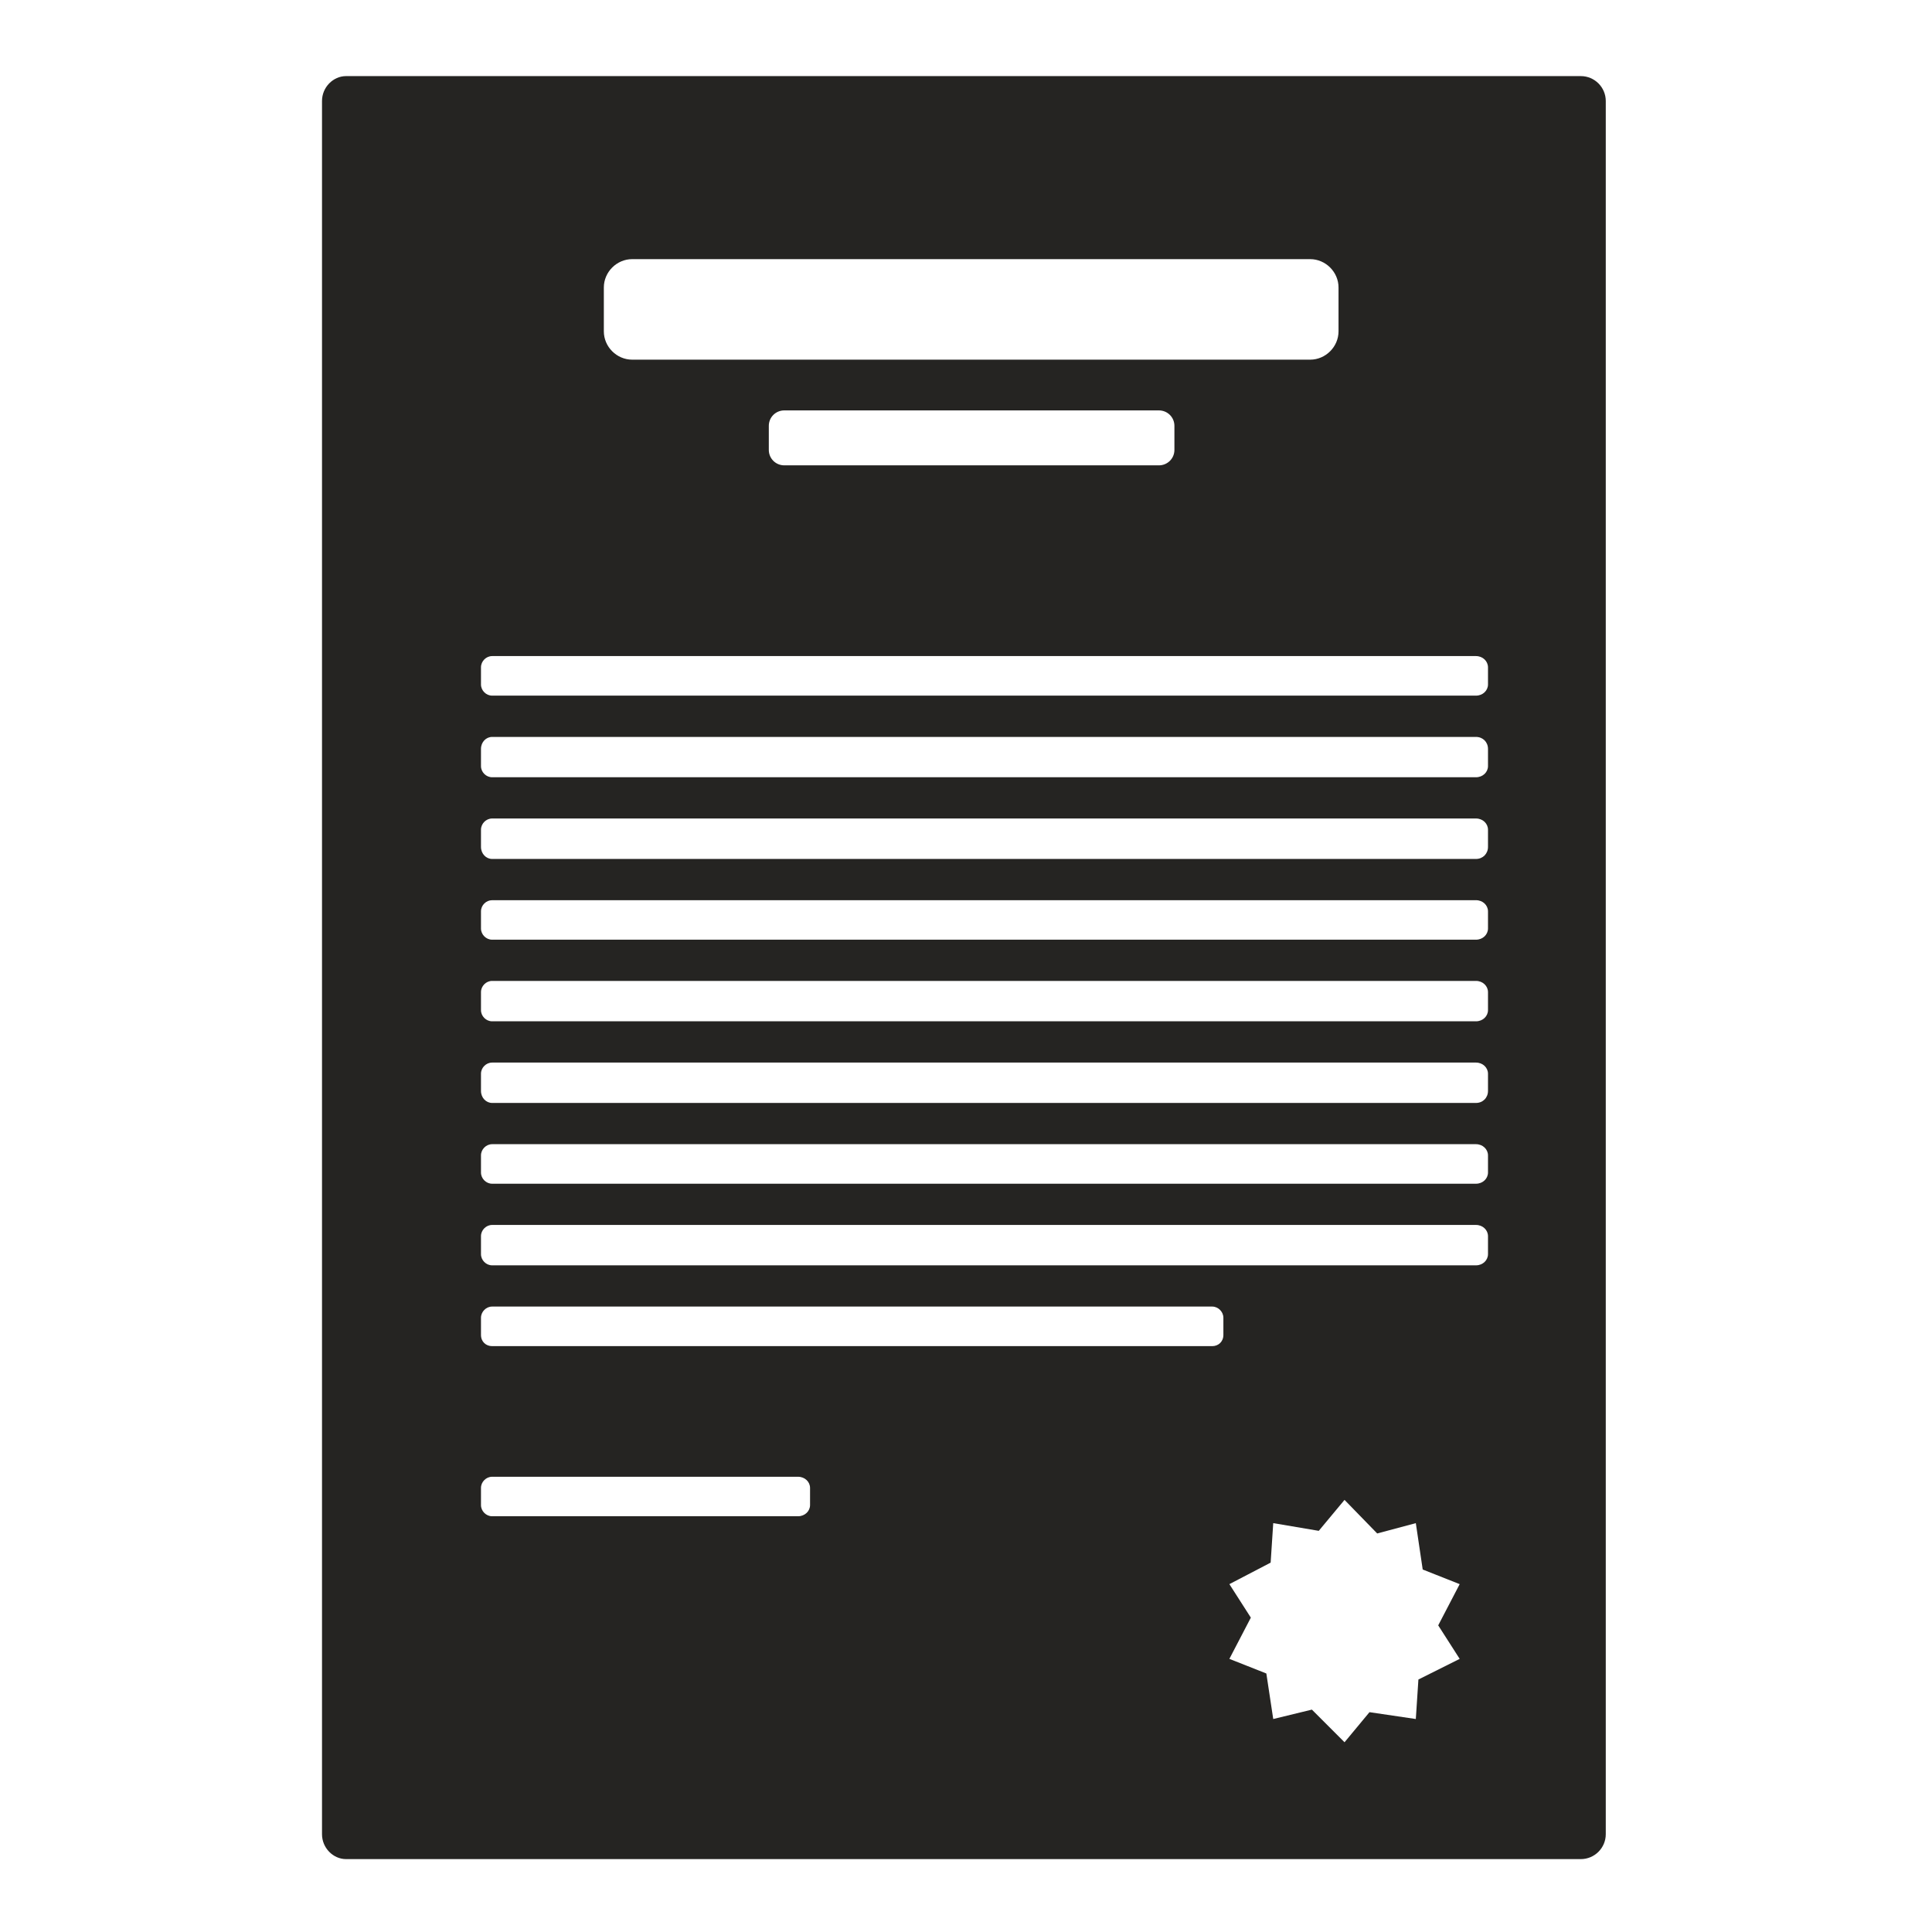 <?xml version="1.0" encoding="UTF-8"?>
<!DOCTYPE svg PUBLIC "-//W3C//DTD SVG 1.1//EN" "http://www.w3.org/Graphics/SVG/1.1/DTD/svg11.dtd">
<!-- Creator: CorelDRAW -->
<svg xmlns="http://www.w3.org/2000/svg" xml:space="preserve" width="20mm" height="20mm" version="1.1" style="shape-rendering:geometricPrecision; text-rendering:geometricPrecision; image-rendering:optimizeQuality; fill-rule:evenodd; clip-rule:evenodd"
viewBox="0 0 2000 2000"
 xmlns:xlink="http://www.w3.org/1999/xlink"
 xmlns:xodm="http://www.corel.com/coreldraw/odm/2003">
 <defs>
  <style type="text/css">
   <![CDATA[
    .fil0 {fill:#252422}
   ]]>
  </style>
 </defs>
 <g id="Слой_x0020_1">
  <path class="fil0" d="M1391.85 1552.68l33.83 34.76 39.97 -10.7 7.13 48.01 38.28 15.15 -22.23 42.67 22.23 34.69 -42.73 21.37 -2.68 40.89 -47.97 -7.08 -25.83 31.14 -33.79 -33.79 -40.01 9.73 -7.13 -47.13 -38.27 -15.13 22.22 -42.69 -22.22 -34.67 42.72 -22.27 2.68 -40.89 47.13 7.98 26.67 -32.04zm-882.4 -23.95l316.65 0c7.16,0 12.46,5.33 12.46,11.54l0 17.81c0,6.17 -5.3,11.54 -12.46,11.54l-316.65 0c-6.25,0 -11.54,-5.37 -11.54,-11.54l0 -17.81c0,-6.21 5.29,-11.54 11.54,-11.54zm0 -176.18l745.45 0c6.18,0 11.54,5.37 11.54,11.62l0 17.73c0,7.17 -5.36,11.62 -11.54,11.62l-745.45 0c-6.25,0 -11.54,-4.45 -11.54,-11.62l0 -17.73c0,-6.25 5.29,-11.62 11.54,-11.62zm0 -589.69l1018.5 0c7.09,0 12.42,5.32 12.42,12.41l0 17.81c0,6.22 -5.33,11.53 -12.42,11.53l-1018.5 0c-6.25,0 -11.54,-5.31 -11.54,-11.53l0 -17.81c0,-7.09 5.29,-12.41 11.54,-12.41zm0 84.44l1018.5 0c7.09,0 12.42,5.34 12.42,11.61l0 17.79c0,7.08 -5.33,12.48 -12.42,12.48l-1018.5 0c-6.25,0 -11.54,-5.4 -11.54,-12.48l0 -17.79c0,-6.27 5.29,-11.61 11.54,-11.61zm0 84.58l1018.5 0c7.09,0 12.42,5.27 12.42,11.53l0 17.8c0,6.18 -5.33,11.55 -12.42,11.55l-1018.5 0c-6.25,0 -11.54,-5.37 -11.54,-11.55l0 -17.8c0,-6.26 5.29,-11.53 11.54,-11.53zm0 83.56l1018.5 0c7.09,0 12.42,5.33 12.42,11.6l0 18.63c0,6.25 -5.33,11.58 -12.42,11.58l-1018.5 0c-6.25,0 -11.54,-5.33 -11.54,-11.58l0 -18.63c0,-6.27 5.29,-11.6 11.54,-11.6zm0 84.53l1018.5 0c7.09,0 12.42,5.32 12.42,11.53l0 17.82c0,7.08 -5.33,12.44 -12.42,12.44l-1018.5 0c-6.25,0 -11.54,-5.36 -11.54,-12.44l0 -17.82c0,-6.21 5.29,-11.53 11.54,-11.53zm0 84.48l1018.5 0c7.09,0 12.42,5.37 12.42,11.58l0 17.78c0,6.24 -5.33,11.57 -12.42,11.57l-1018.5 0c-6.25,0 -11.54,-5.33 -11.54,-11.57l0 -17.78c0,-6.21 5.29,-11.58 11.54,-11.58zm0 83.61l1018.5 0c7.09,0 12.42,5.33 12.42,11.58l0 18.66c0,6.24 -5.33,11.57 -12.42,11.57l-1018.5 0c-6.25,0 -11.54,-5.33 -11.54,-11.57l0 -18.66c0,-6.25 5.29,-11.58 11.54,-11.58zm0 -588.89l1018.5 0c7.09,0 12.42,5.36 12.42,11.65l0 17.77c0,6.18 -5.33,11.53 -12.42,11.53l-1018.5 0c-6.25,0 -11.54,-5.35 -11.54,-11.53l0 -17.77c0,-6.29 5.29,-11.65 11.54,-11.65zm302.44 -254.32l387.8 0c8.89,0 16.06,7.1 16.06,15.99l0 24.9c0,8.89 -7.17,15.98 -16.06,15.98l-387.8 0c-8.89,0 -16.02,-7.09 -16.02,-15.98l0 -24.9c0,-8.89 7.13,-15.99 16.02,-15.99zm-157.45 -156.59l701.85 0c15.98,0 29.35,13.33 29.35,29.35l0 45.36c0,16.03 -13.37,29.35 -29.35,29.35l-701.85 0c-16.02,0 -29.35,-13.32 -29.35,-29.35l0 -45.36c0,-16.02 13.33,-29.35 29.35,-29.35zm-296.19 -189.48l1278.22 0c14.21,0 25.82,11.54 25.82,25.79l0 1794.19c0,14.22 -11.61,25.78 -25.82,25.78l-1278.22 0c-13.37,0 -24.91,-11.56 -24.91,-25.78l0 -1794.19c0,-14.25 11.54,-25.79 24.91,-25.79z"/>
 </g>
</svg>

